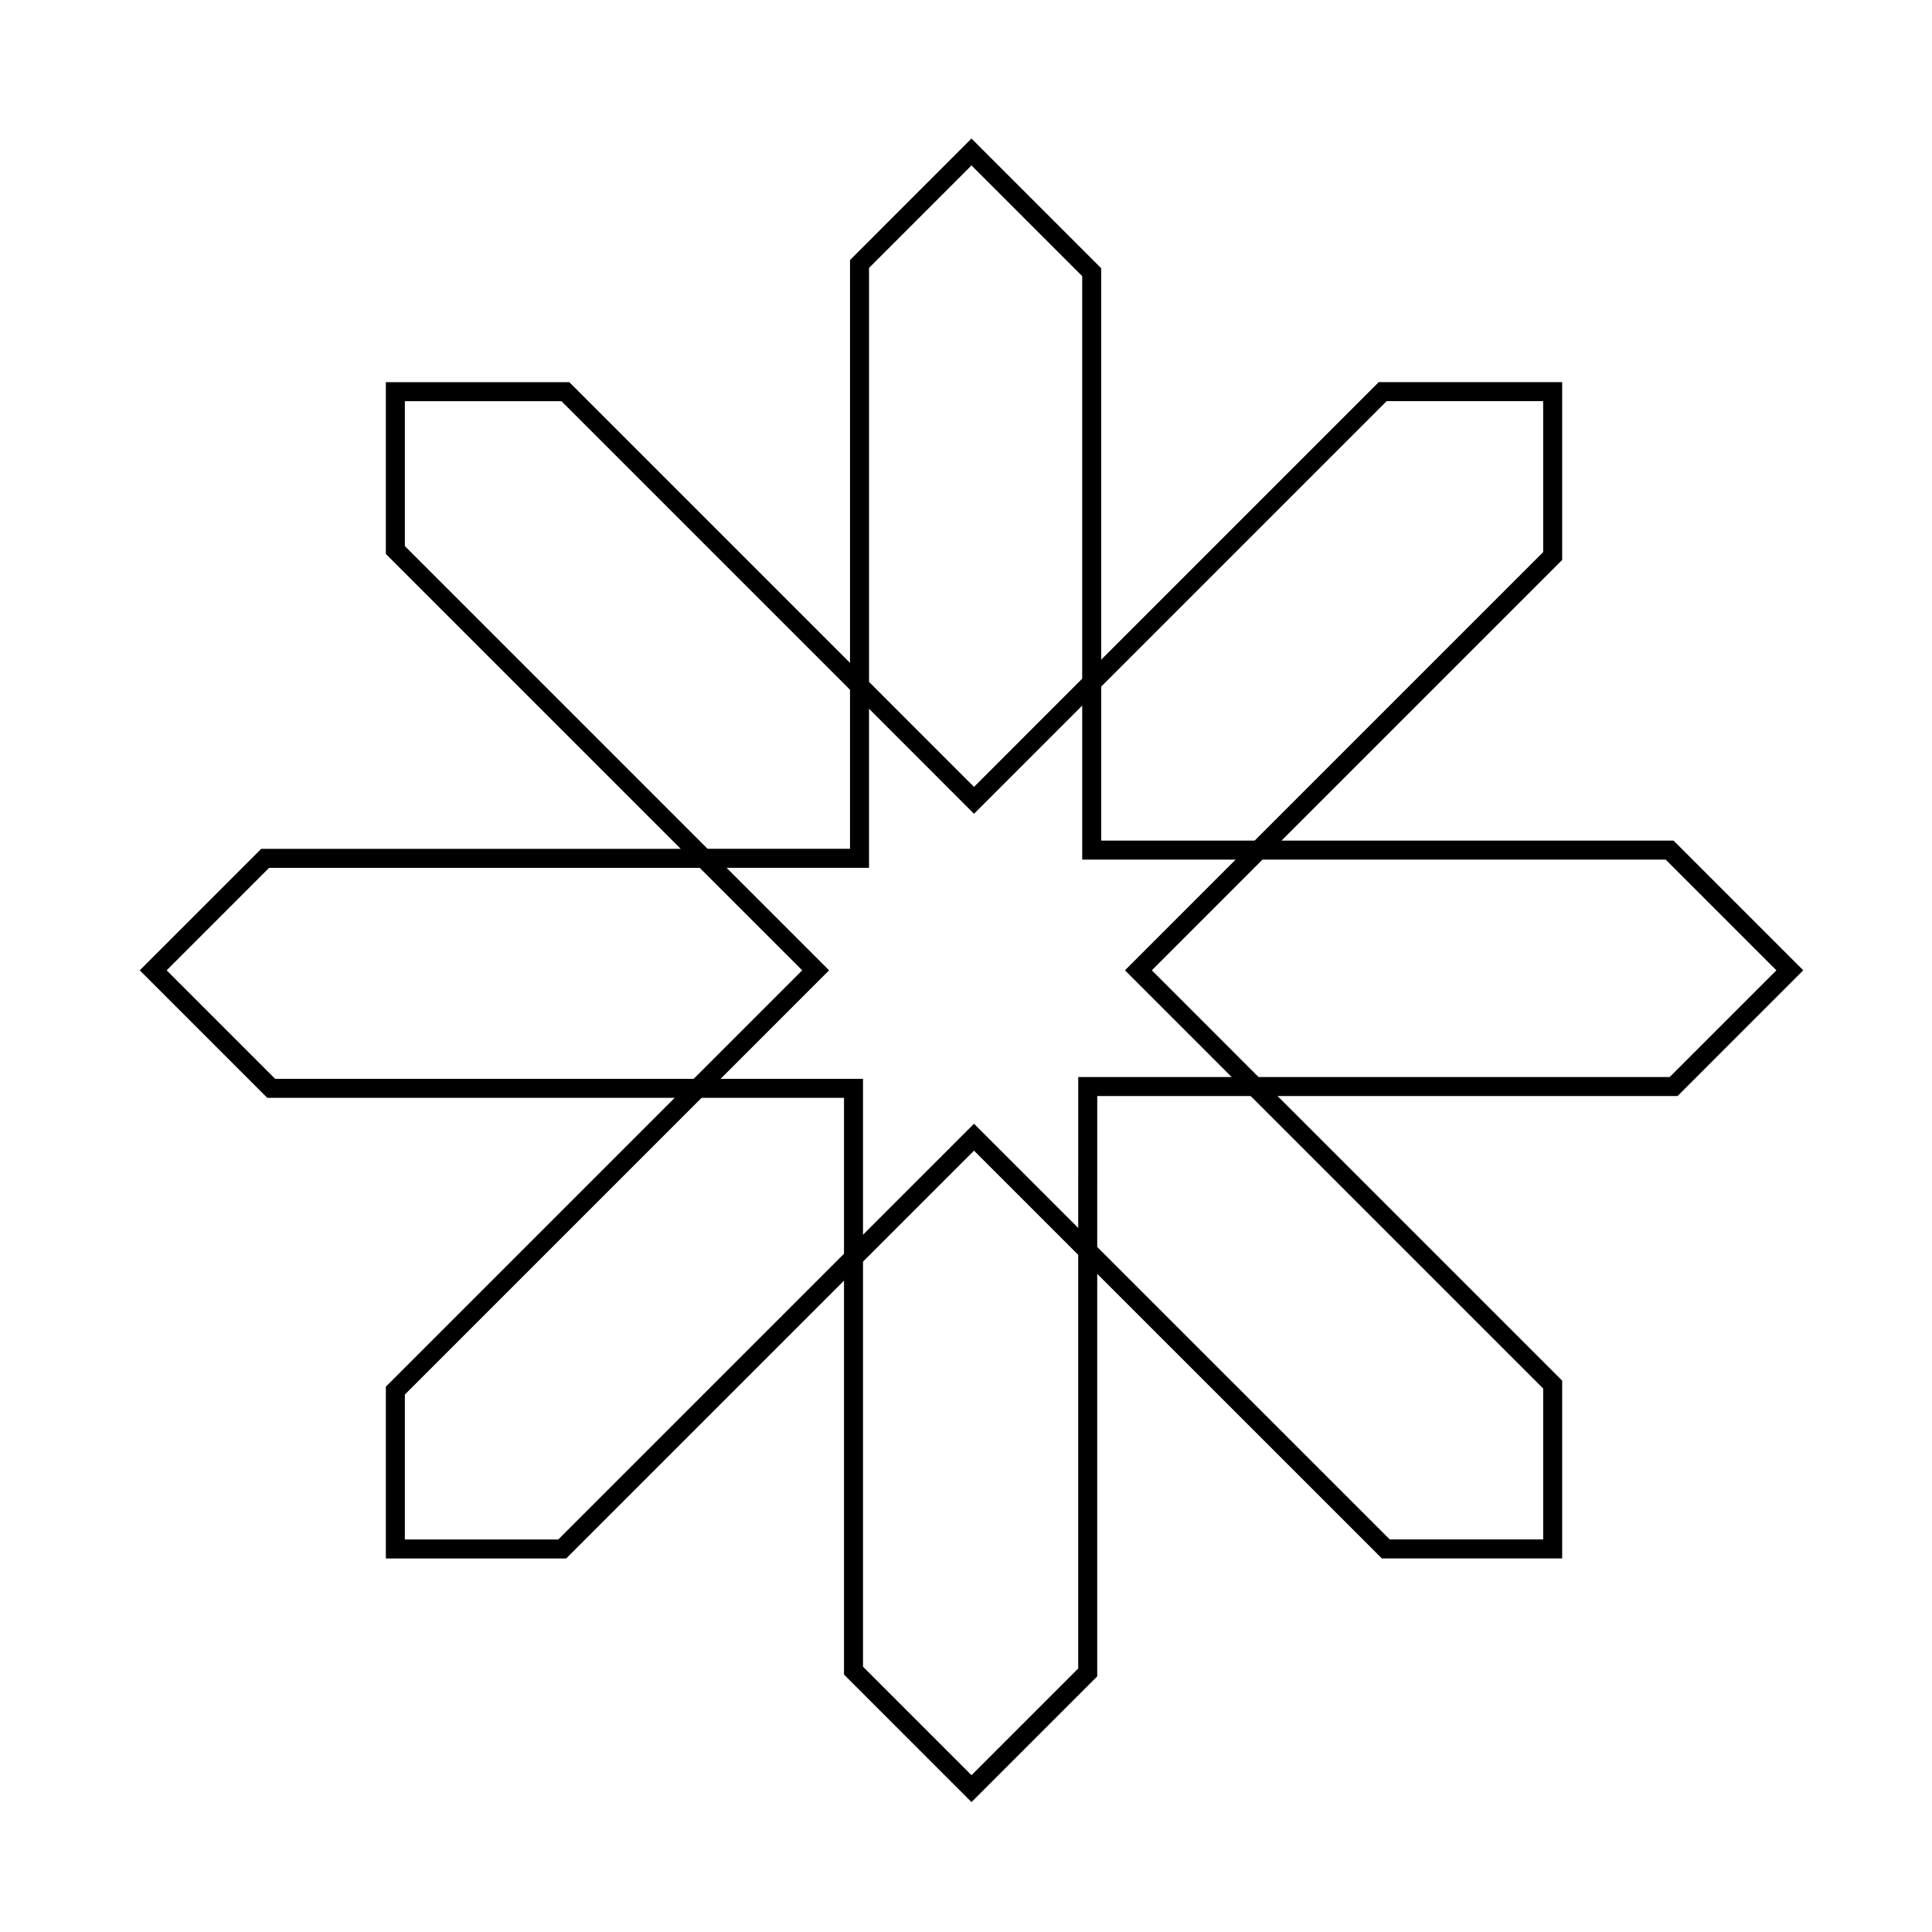 <?xml version="1.0" encoding="UTF-8"?>
<!-- Uploaded to: SVG Repo, www.svgrepo.com, Generator: SVG Repo Mixer Tools -->
<svg width="800px" height="800px" version="1.1" viewBox="144 144 512 512" xmlns="http://www.w3.org/2000/svg">
 <defs>
  <clipPath id="d">
   <path d="m148.09 300h283.91v204h-283.91z"/>
  </clipPath>
  <clipPath id="c">
   <path d="m300 148.09h205v279.91h-205z"/>
  </clipPath>
  <clipPath id="b">
   <path d="m374 298h277.9v206h-277.9z"/>
  </clipPath>
  <clipPath id="a">
   <path d="m298 374h206v277.9h-206z"/>
  </clipPath>
 </defs>
 <path transform="matrix(5.038 0 0 5.038 148.09 148.09)" d="m44.401 35.265-15.474-15.474h-8.942v8.331l16.216 16.216h8.2z" fill="none" stroke="#000000" stroke-miterlimit="10"/>
 <path transform="matrix(5.038 0 0 5.038 148.09 148.09)" d="m35.886 56.436-15.901 15.901v8.33h8.778l15.322-15.322v-8.909z" fill="none" stroke="#000000" stroke-miterlimit="10"/>
 <path transform="matrix(5.038 0 0 5.038 148.09 148.09)" d="m65.392 43.906 15.47-15.469v-8.647h-8.941l-15.306 15.306v8.809z" fill="none" stroke="#000000" stroke-miterlimit="10"/>
 <path transform="matrix(5.038 0 0 5.038 148.09 148.09)" d="m56.405 64.989 15.68 15.677h8.777v-8.646l-15.678-15.677h-8.778z" fill="none" stroke="#000000" stroke-miterlimit="10"/>
 <g clip-path="url(#d)">
  <path transform="matrix(5.038 0 0 5.038 148.09 148.09)" d="m36.201 44.338h-23.064l-5.89 5.891 6.206 6.207h22.434l6.206-6.207z" fill="none" stroke="#000000" stroke-miterlimit="10"/>
 </g>
 <g clip-path="url(#c)">
  <path transform="matrix(5.038 0 0 5.038 148.09 148.09)" d="m56.614 35.097v-21.591l-6.323-6.323-5.89 5.891v22.191l6.022 6.023z" fill="none" stroke="#000000" stroke-miterlimit="10"/>
 </g>
 <g clip-path="url(#b)">
  <path transform="matrix(5.038 0 0 5.038 148.09 148.09)" d="m93.337 50.229-6.323-6.323h-21.623l-6.321 6.323 6.113 6.114h22.04z" fill="none" stroke="#000000" stroke-miterlimit="10"/>
 </g>
 <g clip-path="url(#a)">
  <path transform="matrix(5.038 0 0 5.038 148.09 148.09)" d="m44.085 65.345v21.723l6.206 6.207 6.114-6.114v-22.172l-5.982-5.982z" fill="none" stroke="#000000" stroke-miterlimit="10"/>
 </g>
</svg>